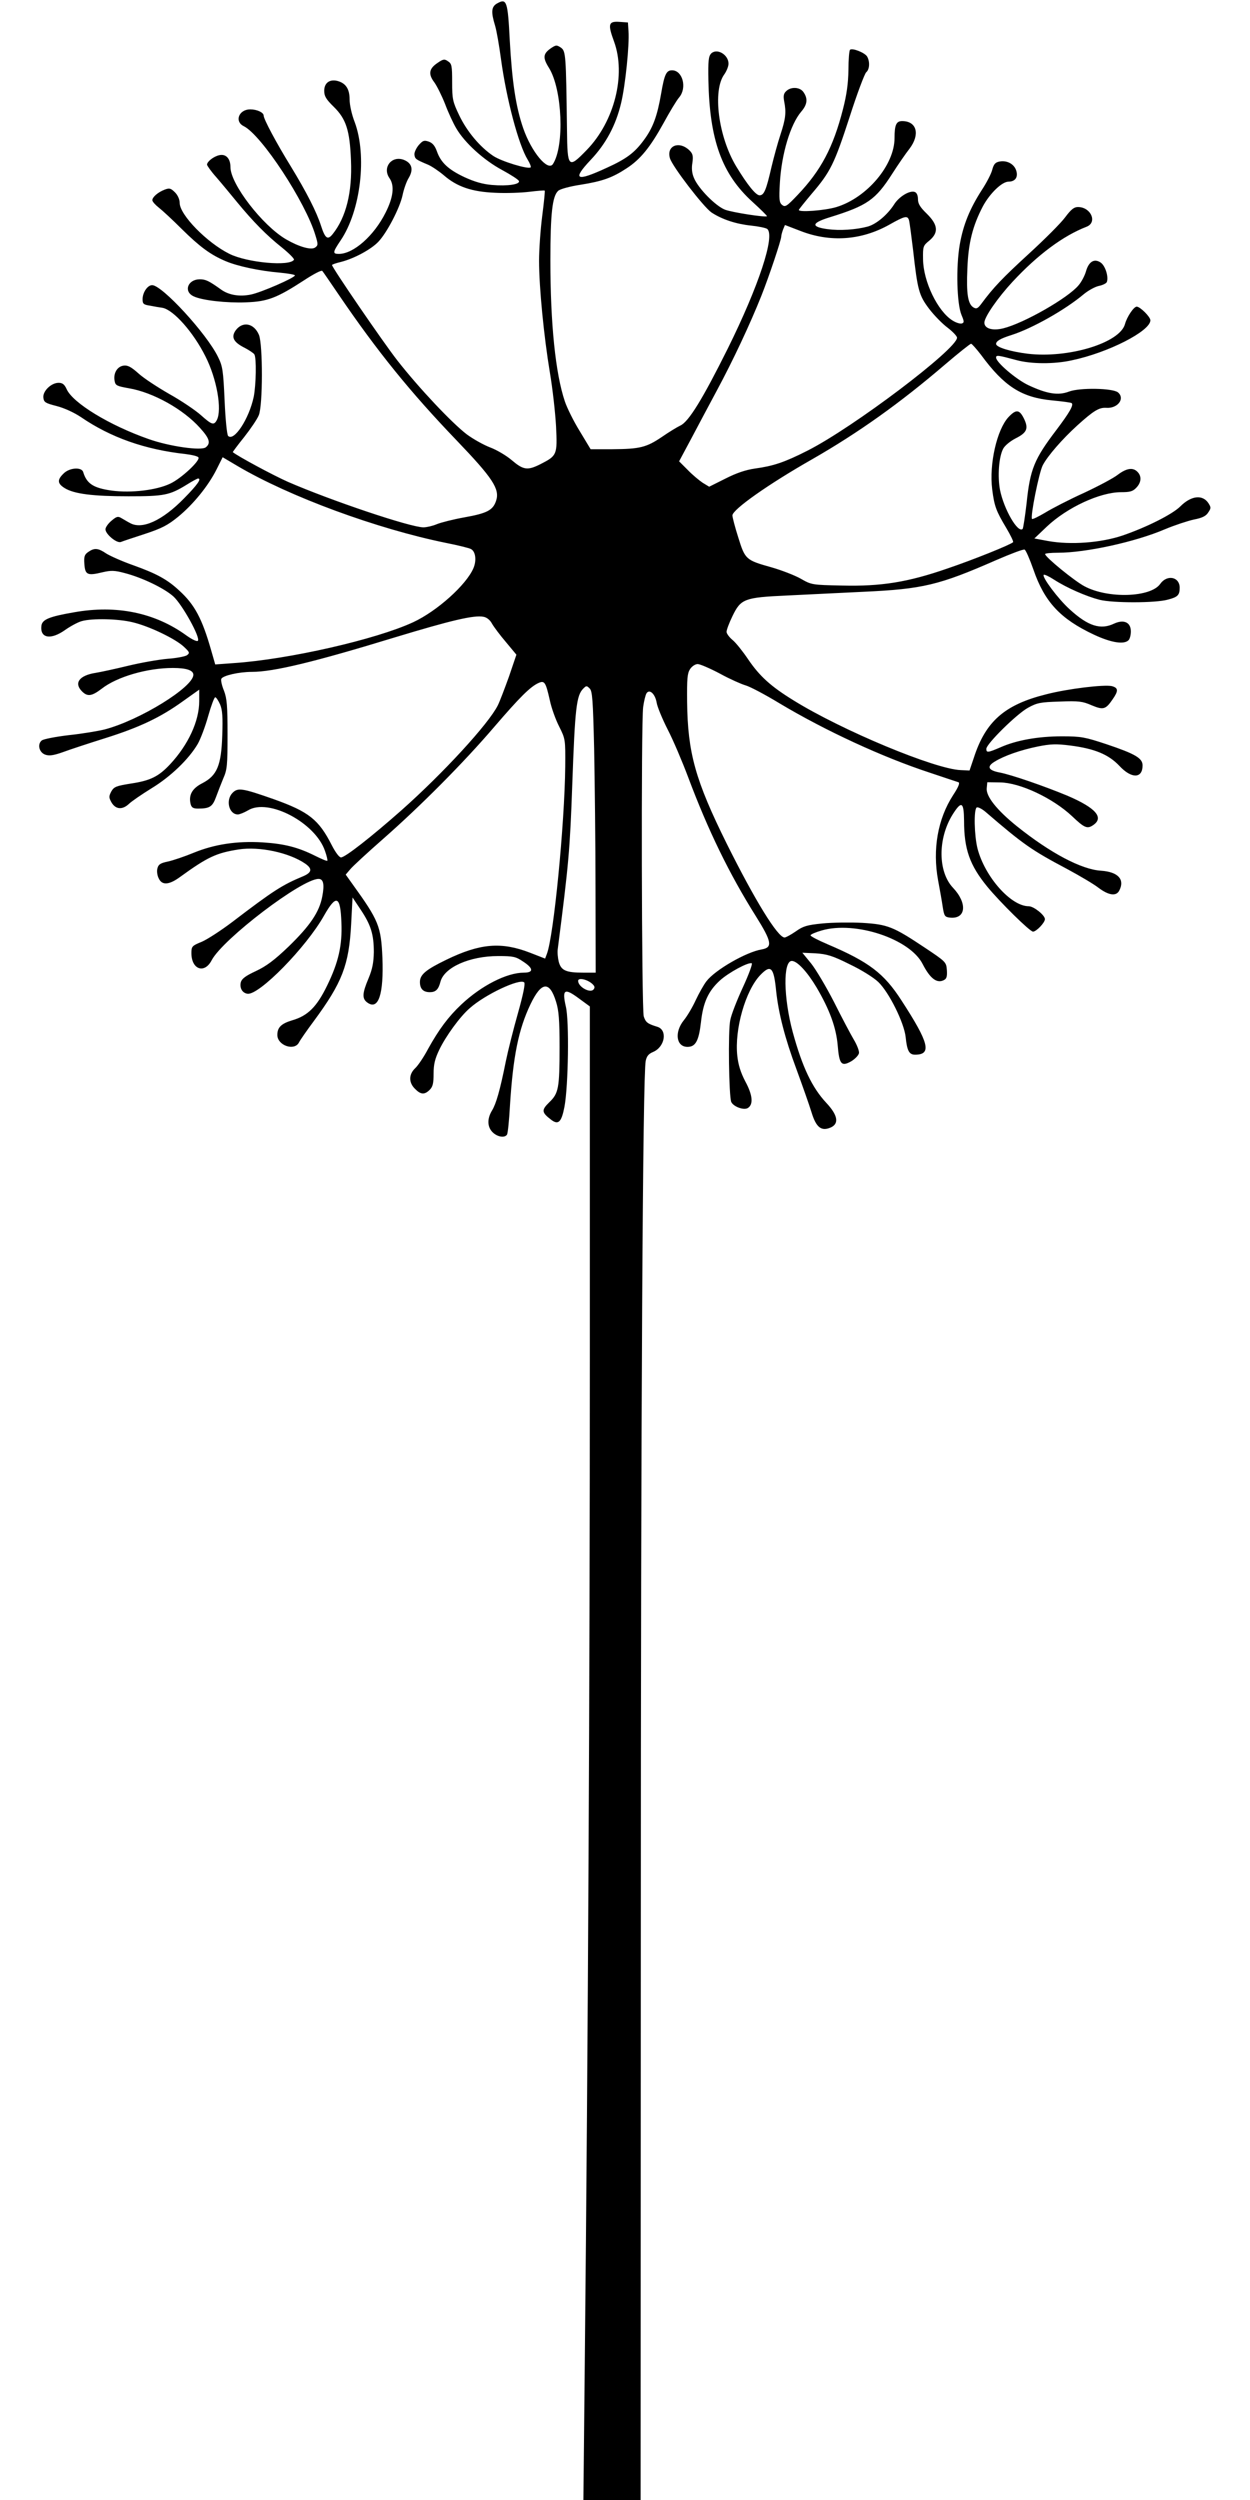 <?xml version="1.0" standalone="no"?>
<!DOCTYPE svg PUBLIC "-//W3C//DTD SVG 20010904//EN"
 "http://www.w3.org/TR/2001/REC-SVG-20010904/DTD/svg10.dtd">
<svg version="1.0" xmlns="http://www.w3.org/2000/svg"
 width="640pt" height="1280pt" viewBox="0 0 640 1280"
 preserveAspectRatio="xMidYMid meet">
<g transform="translate(0,1280) scale(0.1,-0.1)"
fill="#000000" stroke="none">
<path d="M2548 12784 c-33 -17 -35 -44 -13 -116 8 -27 21 -103 30 -170 28
-206 90 -440 137 -516 11 -18 18 -36 15 -39 -12 -11 -149 30 -192 59 -67 45
-134 124 -174 208 -33 69 -36 82 -36 169 0 84 -2 95 -21 107 -18 13 -25 12
-55 -9 -43 -29 -47 -57 -15 -99 13 -18 38 -68 55 -111 16 -43 42 -99 57 -124
43 -74 141 -163 234 -213 46 -25 85 -50 87 -57 6 -17 -58 -27 -138 -20 -47 4
-89 16 -141 40 -83 39 -121 75 -141 132 -10 28 -22 43 -42 50 -24 8 -30 6 -52
-19 -13 -16 -23 -38 -21 -49 3 -21 7 -24 69 -50 19 -8 56 -33 82 -55 67 -58
142 -84 262 -89 55 -3 134 0 175 5 41 5 77 8 79 6 2 -2 -4 -61 -13 -131 -9
-70 -16 -173 -16 -228 0 -137 25 -389 55 -570 14 -82 28 -207 32 -278 7 -146
5 -150 -79 -193 -67 -34 -88 -31 -148 20 -28 24 -78 53 -110 65 -32 12 -86 42
-120 67 -77 59 -245 237 -356 379 -74 95 -334 475 -334 488 0 3 21 10 46 16
67 17 154 64 191 103 44 46 110 173 124 238 6 30 20 70 31 88 26 43 18 76 -23
93 -63 25 -113 -38 -75 -93 27 -38 20 -98 -20 -177 -59 -118 -164 -211 -239
-211 -33 0 -32 8 9 69 103 152 136 434 72 606 -15 38 -26 88 -26 116 0 54 -20
84 -64 95 -39 9 -66 -11 -66 -51 0 -27 9 -43 49 -82 63 -62 82 -120 88 -274 7
-163 -25 -292 -94 -378 -25 -31 -38 -23 -59 42 -23 72 -74 172 -155 305 -74
120 -139 242 -139 260 0 16 -34 32 -69 32 -58 0 -82 -62 -33 -86 91 -45 317
-390 367 -559 14 -45 14 -51 -1 -62 -20 -15 -83 3 -150 42 -121 71 -284 283
-284 369 0 45 -24 70 -59 61 -29 -7 -61 -33 -61 -48 0 -5 21 -35 48 -65 26
-30 73 -87 105 -126 83 -101 152 -171 230 -233 37 -30 65 -58 62 -63 -21 -35
-239 -15 -330 30 -115 57 -255 200 -255 261 0 18 -10 40 -24 54 -22 22 -29 23
-53 14 -34 -13 -63 -38 -63 -54 0 -7 15 -24 33 -38 18 -14 71 -63 117 -109 93
-92 149 -133 225 -165 61 -26 173 -50 278 -59 42 -4 77 -10 77 -14 0 -12 -172
-87 -225 -98 -58 -12 -112 -3 -151 24 -64 46 -81 54 -111 54 -61 0 -85 -62
-32 -87 43 -21 169 -35 269 -31 110 4 157 22 297 113 47 31 89 53 93 48 4 -4
42 -60 85 -123 196 -288 365 -497 603 -745 185 -193 222 -249 202 -309 -16
-48 -45 -64 -163 -85 -56 -10 -119 -26 -141 -35 -21 -9 -52 -16 -68 -16 -67 0
-476 138 -694 233 -77 34 -260 133 -282 152 -1 1 25 36 58 77 33 42 67 92 75
112 21 49 21 361 1 411 -25 60 -83 72 -119 24 -25 -35 -12 -61 46 -90 23 -12
45 -27 49 -33 12 -17 9 -158 -3 -218 -24 -113 -101 -230 -131 -200 -6 6 -14
87 -18 181 -7 155 -10 176 -34 224 -58 119 -286 367 -337 367 -24 0 -49 -38
-49 -72 0 -24 5 -28 38 -33 20 -4 49 -9 64 -11 57 -11 158 -125 220 -249 58
-114 86 -273 58 -326 -15 -28 -26 -24 -82 26 -27 24 -99 73 -160 107 -61 35
-133 82 -159 106 -37 33 -55 43 -76 40 -33 -4 -54 -40 -46 -79 4 -23 12 -26
73 -37 124 -21 278 -107 364 -203 49 -54 56 -78 30 -99 -22 -19 -186 4 -293
42 -200 70 -389 185 -420 256 -11 24 -21 32 -41 32 -38 0 -82 -43 -78 -76 3
-24 10 -28 68 -43 39 -10 89 -33 125 -57 152 -104 327 -166 537 -189 32 -4 61
-11 64 -17 10 -16 -87 -107 -144 -134 -71 -34 -200 -49 -299 -36 -94 13 -129
35 -147 95 -8 27 -71 23 -101 -8 -33 -32 -31 -51 6 -74 48 -30 145 -42 327
-42 182 0 210 5 299 60 27 17 53 31 57 31 19 0 -2 -31 -71 -101 -112 -115
-217 -163 -279 -126 -12 6 -31 18 -42 24 -18 11 -25 9 -51 -13 -17 -14 -31
-34 -31 -44 0 -25 58 -73 79 -65 9 4 64 22 122 41 88 29 118 45 171 88 78 64
155 159 197 243 l31 62 76 -45 c266 -157 714 -322 1069 -394 61 -12 117 -26
126 -31 24 -12 30 -58 13 -98 -36 -85 -186 -220 -309 -277 -190 -88 -637 -190
-917 -209 l-96 -7 -21 73 c-46 161 -84 233 -163 305 -61 57 -116 87 -236 130
-57 20 -119 48 -138 60 -41 28 -61 30 -92 8 -19 -13 -23 -23 -20 -62 4 -55 15
-61 93 -42 43 10 61 10 113 -4 89 -23 202 -77 250 -120 45 -41 140 -212 125
-227 -5 -5 -30 7 -58 27 -161 117 -358 158 -576 119 -128 -22 -163 -37 -167
-69 -8 -64 48 -74 122 -21 27 19 66 40 85 45 54 15 187 12 260 -6 85 -20 218
-84 262 -125 30 -28 32 -32 16 -44 -9 -6 -54 -15 -99 -18 -46 -4 -137 -20
-203 -36 -66 -16 -140 -32 -165 -36 -84 -13 -113 -52 -70 -95 28 -28 50 -25
101 14 78 61 233 106 364 106 70 0 105 -12 105 -35 0 -63 -275 -233 -455 -280
-33 -8 -115 -22 -183 -29 -67 -8 -129 -20 -138 -27 -24 -19 -14 -62 18 -73 20
-7 42 -4 90 13 35 13 132 45 215 71 178 56 285 107 400 190 l83 59 0 -59 c0
-102 -56 -223 -149 -323 -59 -63 -101 -84 -202 -99 -74 -12 -85 -16 -99 -40
-13 -25 -13 -31 0 -55 21 -37 55 -41 89 -10 14 14 67 50 117 81 97 59 191 149
237 228 14 25 38 88 53 142 15 53 31 96 36 96 5 0 16 -17 25 -37 12 -29 14
-65 11 -158 -5 -155 -27 -206 -102 -245 -53 -27 -71 -61 -60 -107 5 -18 13
-23 38 -23 60 0 74 10 92 59 9 25 26 68 37 95 20 45 22 67 22 225 0 147 -3
184 -18 224 -11 26 -17 54 -14 61 7 17 90 36 157 36 111 0 321 51 733 177 284
86 404 115 453 105 16 -3 33 -16 43 -35 9 -16 41 -59 71 -94 l54 -65 -38 -112
c-22 -61 -47 -127 -57 -147 -47 -95 -281 -349 -494 -538 -154 -136 -288 -241
-309 -241 -9 0 -28 25 -47 62 -67 132 -118 172 -297 236 -162 57 -184 60 -211
33 -37 -37 -19 -111 27 -111 9 0 33 10 52 21 104 64 345 -63 394 -208 9 -25
14 -48 12 -50 -2 -3 -30 9 -62 25 -88 44 -158 62 -270 69 -132 8 -247 -10
-352 -53 -46 -19 -105 -39 -132 -45 -39 -8 -49 -15 -54 -35 -4 -14 -1 -37 7
-52 17 -36 53 -33 109 8 142 103 186 123 301 141 105 16 257 -16 340 -73 37
-26 34 -45 -10 -64 -108 -45 -152 -73 -363 -234 -58 -44 -129 -90 -157 -102
-50 -20 -53 -24 -53 -58 0 -84 67 -108 104 -36 58 109 461 416 547 416 25 0
31 -28 19 -90 -15 -80 -63 -150 -172 -256 -74 -71 -115 -101 -168 -126 -52
-24 -72 -39 -77 -57 -7 -29 7 -55 34 -59 59 -9 301 238 392 400 63 111 84 102
89 -35 5 -117 -15 -204 -73 -323 -53 -109 -99 -155 -179 -178 -56 -17 -76 -36
-76 -75 0 -54 88 -84 111 -38 6 12 40 61 75 108 146 198 181 287 192 499 l7
135 42 -63 c52 -78 67 -126 67 -217 -1 -52 -7 -86 -27 -134 -33 -78 -34 -105
-5 -125 56 -39 83 44 76 230 -7 162 -19 191 -153 377 l-35 49 23 27 c12 15 88
85 170 157 189 166 412 390 569 574 129 150 183 204 225 223 31 14 37 5 58
-88 8 -39 30 -100 48 -135 32 -64 32 -66 31 -205 -3 -293 -59 -868 -94 -959
l-9 -24 -77 30 c-147 57 -256 48 -429 -36 -105 -51 -135 -76 -135 -114 0 -35
17 -52 51 -52 30 0 44 14 54 53 19 74 149 132 296 132 77 0 90 -3 127 -28 54
-35 55 -57 4 -57 -87 0 -217 -66 -320 -163 -67 -63 -115 -128 -170 -227 -22
-42 -52 -86 -66 -99 -34 -32 -34 -74 -1 -106 29 -30 49 -31 75 -5 16 16 20 33
20 83 0 48 7 76 29 122 33 69 106 170 156 213 78 70 257 154 279 132 6 -6 -5
-61 -32 -157 -23 -81 -51 -192 -62 -246 -30 -150 -50 -219 -71 -253 -26 -43
-24 -85 4 -112 25 -24 62 -29 73 -11 4 6 11 73 15 148 16 254 44 391 105 519
56 117 98 121 131 13 14 -44 18 -94 18 -231 0 -212 -5 -238 -53 -284 -41 -40
-39 -52 11 -90 36 -27 52 -11 67 67 20 106 25 442 7 514 -20 88 -7 96 67 41
l56 -41 0 -1786 c0 -1660 -9 -3508 -26 -5168 l-7 -693 147 0 146 0 1 2883 c0
2706 10 4410 25 4485 5 24 14 36 38 46 61 26 75 113 21 129 -49 15 -59 22 -69
53 -11 35 -14 1504 -3 1584 4 30 12 62 17 70 15 24 44 -2 52 -47 3 -21 29 -84
57 -139 28 -54 75 -165 105 -245 101 -269 209 -492 346 -710 82 -131 87 -160
30 -170 -79 -13 -239 -105 -283 -163 -14 -18 -38 -61 -55 -97 -16 -35 -43 -81
-61 -103 -49 -61 -39 -136 19 -136 41 0 58 30 69 127 11 100 37 158 97 213 44
40 145 95 163 88 5 -2 -15 -57 -45 -122 -30 -65 -60 -141 -65 -169 -12 -53 -7
-390 5 -419 11 -24 64 -44 85 -31 29 18 25 66 -13 136 -24 46 -36 85 -41 131
-15 136 42 335 118 414 54 56 69 40 81 -83 12 -112 44 -239 104 -400 30 -82
65 -181 77 -220 24 -79 51 -99 100 -77 42 20 34 63 -24 125 -73 78 -123 183
-172 362 -48 178 -50 365 -5 365 28 0 80 -57 127 -136 67 -114 100 -205 108
-296 8 -98 19 -110 69 -82 20 12 38 31 40 42 2 10 -10 42 -27 70 -16 27 -62
114 -101 192 -40 78 -93 167 -117 197 l-45 55 68 -3 c58 -4 86 -12 174 -56 61
-29 123 -68 147 -91 55 -53 132 -208 140 -282 7 -70 18 -90 48 -90 87 0 72 60
-69 277 -90 140 -167 198 -378 288 -49 21 -88 41 -88 46 0 5 26 16 57 25 172
50 452 -43 517 -172 38 -74 73 -101 109 -82 14 7 17 19 15 51 -3 41 -5 43
-113 115 -162 108 -190 119 -320 127 -60 3 -152 2 -203 -3 -81 -8 -100 -14
-138 -41 -25 -17 -50 -31 -57 -31 -35 0 -152 191 -296 480 -161 325 -200 465
-203 727 -1 118 1 145 15 167 10 15 27 26 39 26 12 0 63 -22 114 -49 51 -28
110 -54 131 -60 22 -6 100 -47 174 -92 234 -140 528 -276 769 -355 74 -25 141
-47 147 -49 9 -3 0 -25 -27 -66 -79 -122 -106 -278 -77 -436 9 -48 20 -110 24
-138 7 -45 11 -50 35 -53 84 -10 93 73 17 153 -77 82 -78 251 -2 374 46 73 58
66 59 -31 0 -146 29 -228 119 -338 65 -79 218 -230 234 -230 17 0 61 46 61 64
0 20 -57 66 -83 66 -91 0 -224 150 -262 295 -17 68 -20 201 -4 211 6 3 26 -7
44 -22 195 -168 237 -197 418 -293 65 -35 138 -78 162 -97 51 -38 89 -44 105
-15 31 58 -5 97 -93 103 -100 6 -260 91 -431 228 -103 83 -158 153 -154 194
l3 31 65 -1 c102 -1 270 -80 369 -173 62 -59 77 -66 106 -47 60 39 17 89 -130
152 -118 49 -288 108 -348 119 -57 11 -66 30 -25 55 50 31 134 60 222 78 65
13 94 14 165 5 126 -16 197 -46 252 -104 62 -67 119 -66 119 2 0 37 -37 59
-186 109 -109 36 -128 40 -227 40 -122 0 -233 -20 -314 -56 -65 -28 -73 -29
-73 -8 0 25 155 178 213 210 47 26 64 29 163 32 98 4 117 1 163 -19 60 -25 72
-22 108 31 30 43 29 58 -4 67 -40 9 -225 -13 -337 -42 -213 -53 -310 -139
-370 -325 l-22 -65 -44 2 c-131 4 -609 203 -857 357 -117 72 -174 124 -233
211 -27 40 -62 84 -79 98 -17 14 -31 33 -31 42 0 10 13 45 30 80 43 89 60 96
280 106 96 5 272 13 390 19 305 14 388 34 680 162 74 32 139 57 146 54 6 -2
26 -48 45 -102 57 -166 138 -253 311 -334 88 -41 153 -51 176 -28 7 7 12 27
12 45 0 47 -36 63 -86 40 -69 -33 -133 -13 -227 73 -59 53 -144 167 -133 177
3 3 27 -8 53 -25 65 -42 166 -86 233 -103 68 -17 287 -17 350 1 50 13 60 23
60 61 0 56 -65 69 -100 19 -49 -69 -267 -76 -387 -12 -50 26 -201 149 -202
165 -1 4 29 7 67 7 141 0 394 55 546 120 50 21 117 43 149 50 42 8 62 18 73
36 15 22 15 26 1 48 -30 45 -88 39 -144 -17 -40 -40 -173 -107 -296 -149 -110
-37 -265 -49 -381 -28 l-70 13 64 61 c104 98 272 176 380 176 46 0 60 4 78 23
26 27 28 59 6 81 -23 24 -56 19 -100 -14 -21 -17 -100 -59 -175 -94 -75 -34
-164 -80 -198 -101 -34 -20 -64 -35 -67 -32 -10 10 36 239 55 275 25 48 100
134 177 204 83 75 111 92 147 90 59 -5 99 47 61 79 -27 22 -196 25 -251 4 -55
-21 -113 -12 -210 34 -62 30 -163 116 -163 140 0 14 8 13 105 -13 74 -20 192
-21 282 -1 187 39 403 150 403 205 0 18 -53 70 -70 70 -15 0 -50 -52 -60 -89
-26 -97 -290 -177 -499 -152 -88 11 -161 33 -161 50 0 15 23 28 80 46 106 34
274 129 368 208 24 20 59 39 78 43 20 4 38 13 41 20 10 27 -8 84 -32 100 -33
22 -61 4 -75 -46 -6 -21 -23 -54 -38 -71 -54 -65 -280 -194 -385 -220 -56 -14
-97 -1 -97 29 0 29 69 128 144 209 130 140 260 236 379 282 57 22 23 101 -44
101 -20 0 -35 -12 -65 -52 -21 -29 -105 -113 -187 -188 -134 -123 -181 -172
-243 -256 -18 -24 -25 -27 -40 -18 -28 17 -37 69 -31 199 5 132 27 218 79 318
36 67 98 127 132 127 34 0 50 23 39 57 -11 34 -48 53 -85 46 -22 -4 -30 -13
-38 -43 -5 -20 -29 -66 -52 -101 -63 -98 -96 -179 -114 -281 -20 -116 -15
-304 9 -361 14 -33 14 -39 2 -43 -8 -3 -29 3 -48 15 -76 47 -150 200 -151 314
-1 65 0 69 32 95 49 41 45 81 -13 138 -34 33 -45 51 -45 74 0 19 -6 33 -16 37
-26 10 -82 -24 -107 -65 -34 -52 -89 -99 -134 -112 -60 -16 -143 -22 -208 -13
-85 12 -80 32 15 61 190 59 233 89 318 222 30 47 70 105 89 129 55 73 37 141
-38 141 -30 0 -39 -19 -39 -87 0 -138 -141 -305 -297 -353 -59 -18 -193 -28
-193 -15 0 3 30 40 66 83 96 112 116 153 194 393 38 119 77 222 85 229 17 14
20 53 5 80 -11 20 -77 46 -88 35 -4 -4 -8 -50 -8 -103 -1 -69 -9 -127 -28
-201 -50 -196 -113 -314 -232 -439 -56 -59 -64 -64 -80 -51 -14 12 -16 27 -11
114 9 149 54 298 109 363 32 37 35 67 12 100 -18 27 -65 29 -89 5 -13 -12 -15
-25 -10 -52 11 -56 8 -88 -19 -170 -14 -42 -34 -116 -46 -166 -27 -118 -38
-145 -61 -145 -19 0 -62 53 -119 147 -92 152 -123 390 -61 473 11 16 21 40 21
54 0 46 -59 81 -89 52 -13 -14 -16 -37 -14 -137 6 -306 69 -480 225 -622 43
-39 76 -72 75 -74 -8 -7 -175 19 -214 33 -48 18 -138 109 -160 163 -10 23 -13
49 -8 77 5 35 2 47 -14 63 -52 52 -120 26 -101 -39 12 -42 172 -250 213 -278
53 -35 125 -59 202 -67 39 -4 76 -12 83 -17 42 -34 -43 -292 -202 -613 -128
-257 -200 -375 -243 -394 -15 -7 -58 -33 -94 -58 -80 -54 -113 -62 -254 -63
l-111 0 -56 93 c-31 50 -65 119 -76 152 -48 143 -74 397 -74 722 0 240 10 329
40 356 9 9 61 23 114 31 113 18 163 36 236 84 71 46 121 108 189 231 31 57 67
117 80 132 42 49 18 139 -36 139 -29 0 -39 -19 -56 -119 -20 -116 -42 -176
-89 -239 -47 -64 -88 -95 -189 -141 -158 -73 -179 -62 -83 40 78 82 129 177
156 291 22 91 43 299 38 368 l-3 45 -43 3 c-57 4 -61 -11 -28 -101 62 -170 2
-409 -140 -555 -94 -97 -99 -93 -101 103 -5 385 -6 403 -31 421 -21 14 -25 14
-47 0 -45 -30 -48 -50 -14 -104 68 -110 80 -399 20 -492 -26 -39 -110 62 -152
183 -38 110 -57 236 -69 451 -10 199 -16 215 -62 190z m2106 -1111 c3 -10 12
-79 21 -153 23 -206 30 -232 82 -301 26 -34 68 -77 95 -97 26 -20 48 -43 48
-51 0 -58 -532 -460 -765 -578 -118 -60 -175 -79 -270 -92 -48 -7 -95 -23
-152 -52 l-82 -41 -33 20 c-18 12 -53 41 -77 66 l-44 44 61 114 c33 62 92 174
132 248 84 156 171 342 228 485 39 98 102 286 102 304 0 6 4 21 9 35 l10 24
78 -30 c153 -60 313 -49 457 32 80 45 92 47 100 23z m369 -690 c118 -161 207
-218 363 -233 53 -5 98 -11 101 -14 11 -10 -11 -48 -78 -137 -114 -150 -135
-201 -153 -377 -8 -68 -17 -126 -20 -130 -24 -24 -96 100 -116 200 -13 69 -6
168 16 210 8 16 36 39 63 53 58 29 68 50 45 99 -24 50 -41 52 -80 11 -60 -64
-100 -241 -84 -370 11 -87 20 -111 72 -198 22 -37 38 -70 35 -73 -13 -13 -204
-90 -337 -135 -202 -70 -339 -92 -539 -87 -154 3 -157 4 -211 35 -30 17 -97
43 -149 58 -132 37 -136 40 -171 153 -17 53 -30 104 -30 113 0 30 184 160 409
288 237 136 449 287 680 485 68 58 128 106 133 106 4 0 27 -26 51 -57z m-1981
-2016 c3 -161 7 -484 7 -719 l1 -428 -64 0 c-88 0 -113 11 -125 55 -5 20 -8
50 -5 68 56 436 62 504 74 839 14 392 21 458 57 493 15 15 17 15 32 0 14 -13
17 -59 23 -308z m-10 -1204 c13 -12 15 -19 7 -29 -17 -21 -79 13 -79 44 0 18
46 8 72 -15z"/>
</g>
</svg>
